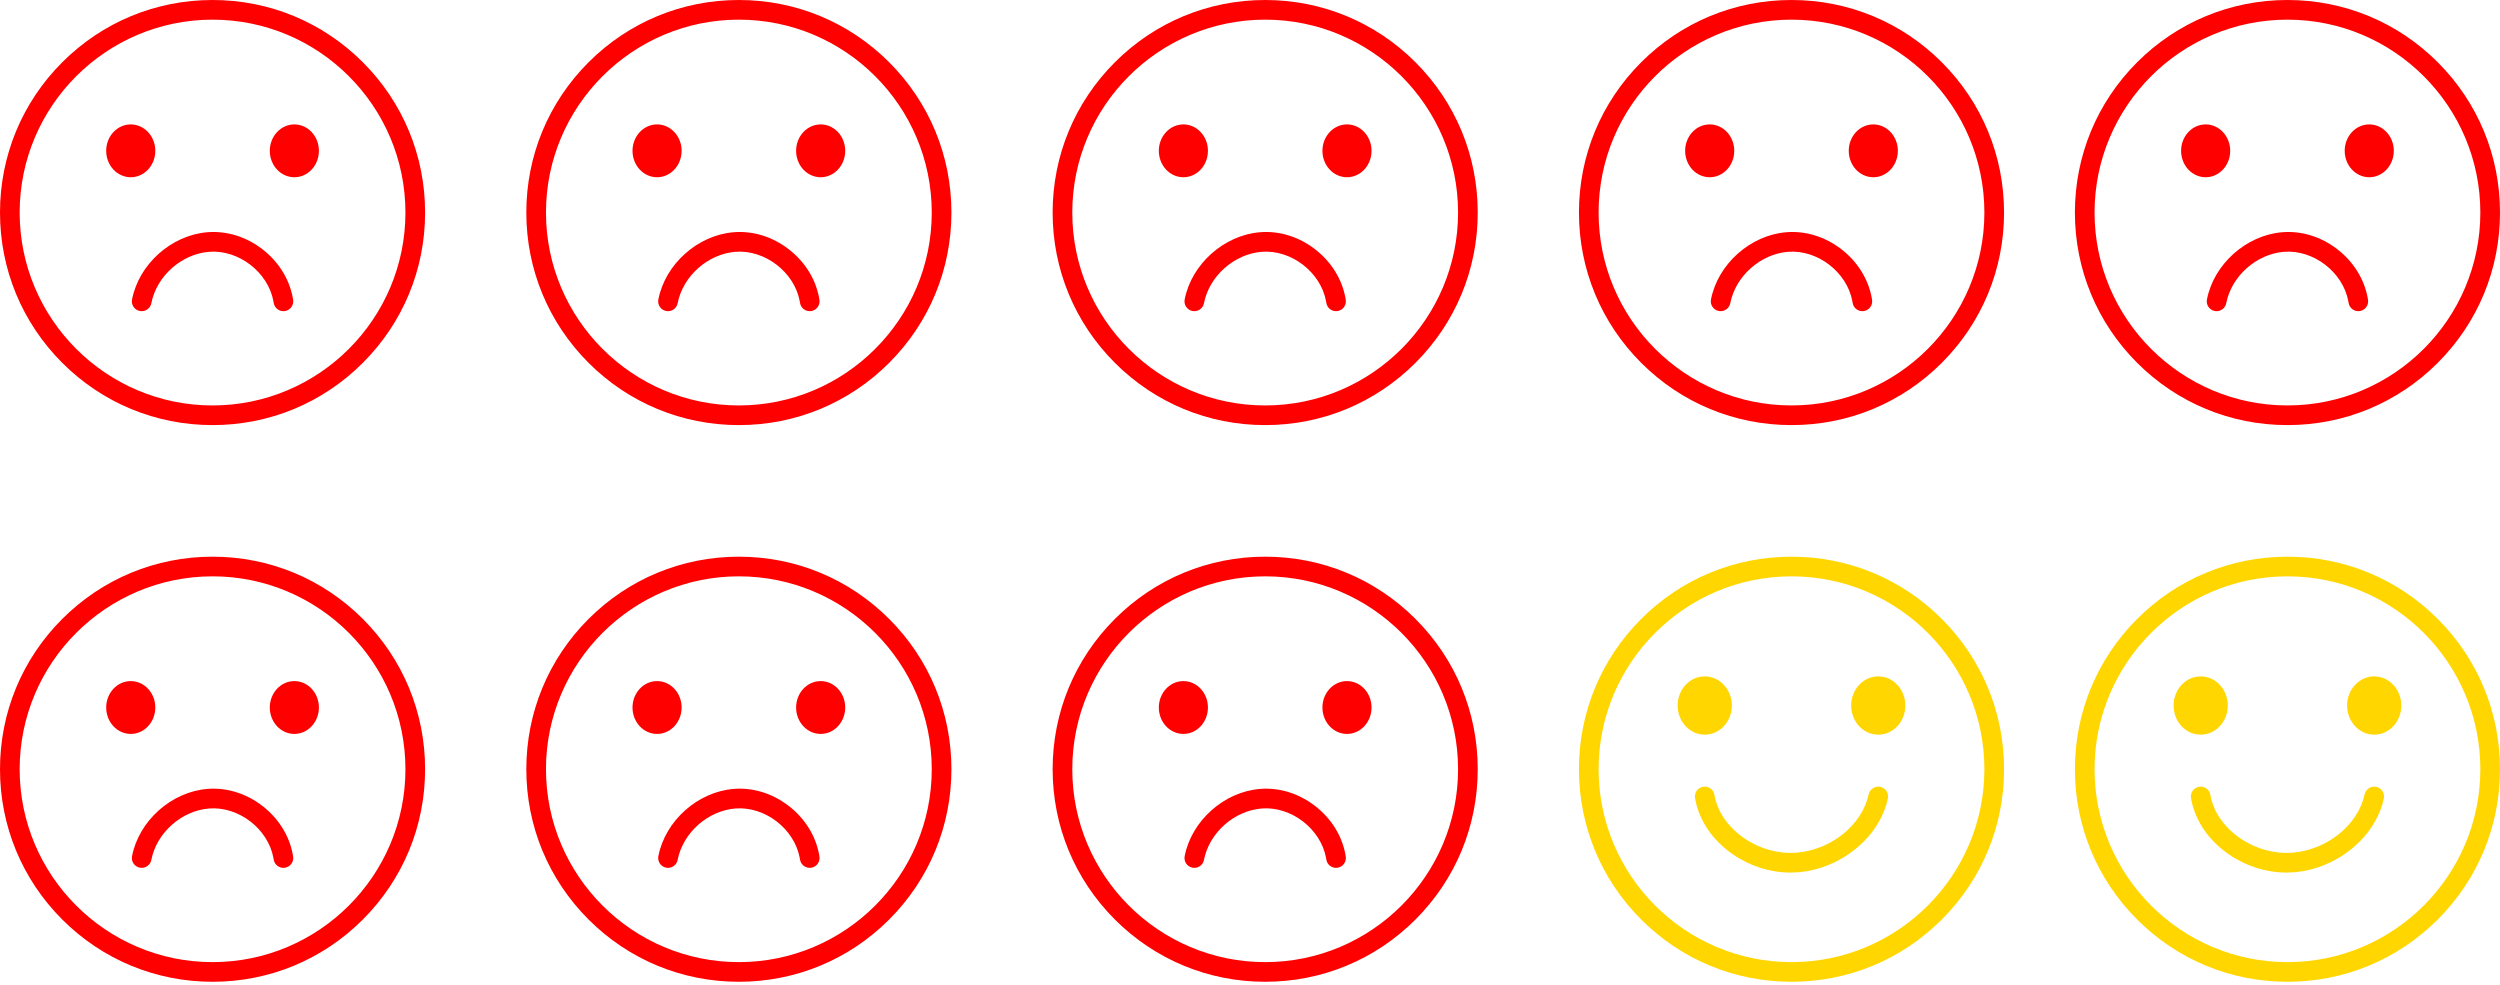 <svg xmlns="http://www.w3.org/2000/svg" width="581" height="229" viewBox="0 0 581 229" fill="none"><g clip-path="url(#clip0_0_1)"><path d="M396.181 170.74C399.657 170.74 402.476 167.707 402.476 163.966C402.476 160.224 399.657 157.191 396.181 157.191C392.704 157.191 389.885 160.224 389.885 163.966C389.885 167.707 392.704 170.74 396.181 170.74Z" fill="#FFD600"></path><path d="M436.507 170.74C439.984 170.74 442.803 167.707 442.803 163.966C442.803 160.224 439.984 157.191 436.507 157.191C433.03 157.191 430.212 160.224 430.212 163.966C430.212 167.707 433.03 170.74 436.507 170.74Z" fill="#FFD600"></path><path d="M416.107 202.785C411.37 202.785 406.635 201.283 402.614 198.479C398.085 195.322 395.041 190.922 394.043 186.09C394.002 185.887 393.964 185.69 393.93 185.493C393.714 184.25 394.547 183.067 395.79 182.852C397.034 182.636 398.216 183.469 398.432 184.712C398.459 184.866 398.488 185.02 398.519 185.173C400.104 192.85 408.747 198.803 417.402 198.168C425.489 197.575 432.742 191.751 434.274 184.623C434.539 183.389 435.753 182.603 436.988 182.869C438.221 183.134 439.006 184.349 438.741 185.583C436.799 194.618 427.77 201.988 417.736 202.725C417.194 202.765 416.65 202.785 416.107 202.785Z" fill="#FFD600"></path><path d="M416.344 228.166C403.15 228.166 390.746 223.028 381.415 213.698C372.085 204.368 366.947 191.964 366.947 178.77C366.947 165.575 372.085 153.17 381.415 143.84C390.745 134.511 403.15 129.373 416.344 129.373C429.539 129.373 441.943 134.511 451.273 143.84C460.603 153.17 465.741 165.575 465.741 178.77C465.741 191.964 460.603 204.368 451.273 213.698C441.943 223.028 429.539 228.166 416.344 228.166ZM416.344 133.941C391.626 133.941 371.516 154.051 371.516 178.77C371.516 203.488 391.625 223.597 416.344 223.597C441.062 223.597 461.171 203.488 461.171 178.77C461.171 154.051 441.063 133.941 416.344 133.941Z" fill="#FFD600"></path></g><g clip-path="url(#clip1_0_1)"><path d="M511.44 170.74C514.917 170.74 517.735 167.707 517.735 163.966C517.735 160.224 514.917 157.191 511.44 157.191C507.963 157.191 505.145 160.224 505.145 163.966C505.145 167.707 507.963 170.74 511.44 170.74Z" fill="#FFD600"></path><path d="M551.767 170.74C555.243 170.74 558.062 167.707 558.062 163.966C558.062 160.224 555.243 157.191 551.767 157.191C548.29 157.191 545.471 160.224 545.471 163.966C545.471 167.707 548.29 170.74 551.767 170.74Z" fill="#FFD600"></path><path d="M531.366 202.785C526.629 202.785 521.894 201.283 517.873 198.479C513.344 195.322 510.3 190.922 509.302 186.09C509.261 185.887 509.223 185.69 509.189 185.493C508.973 184.25 509.806 183.067 511.049 182.852C512.293 182.636 513.475 183.469 513.691 184.712C513.717 184.866 513.747 185.02 513.778 185.173C515.363 192.85 524.005 198.803 532.66 198.168C540.748 197.575 548.001 191.751 549.533 184.623C549.798 183.389 551.012 182.603 552.246 182.869C553.48 183.134 554.265 184.349 554 185.583C552.058 194.618 543.029 201.988 532.995 202.725C532.453 202.765 531.909 202.785 531.366 202.785Z" fill="#FFD600"></path><path d="M531.604 228.166C518.409 228.166 506.005 223.028 496.674 213.698C487.345 204.368 482.207 191.964 482.207 178.77C482.207 165.575 487.345 153.17 496.674 143.84C506.004 134.511 518.409 129.372 531.604 129.372C544.798 129.372 557.202 134.511 566.532 143.84C575.862 153.17 581 165.575 581 178.77C581 191.964 575.862 204.368 566.532 213.698C557.202 223.028 544.798 228.166 531.604 228.166ZM531.604 133.941C506.885 133.941 486.775 154.051 486.775 178.77C486.775 203.488 506.885 223.597 531.603 223.597C556.321 223.597 576.431 203.488 576.431 178.77C576.431 154.051 556.322 133.941 531.604 133.941Z" fill="#FFD600"></path></g><g clip-path="url(#clip2_0_1)"><path d="M294.029 228.166C280.834 228.166 268.43 223.028 259.099 213.698C249.769 204.368 244.631 191.964 244.631 178.77C244.631 165.575 249.769 153.17 259.099 143.84C268.429 134.511 280.834 129.372 294.029 129.372C307.223 129.372 319.627 134.511 328.958 143.84C338.288 153.17 343.426 165.575 343.426 178.77C343.426 191.964 338.288 204.368 328.958 213.698C319.628 223.028 307.223 228.166 294.029 228.166ZM294.029 133.941C269.31 133.941 249.2 154.051 249.2 178.77C249.2 203.488 269.309 223.597 294.028 223.597C318.746 223.597 338.855 203.488 338.855 178.77C338.855 154.051 318.747 133.941 294.029 133.941Z" fill="#FF0000"></path><path d="M275.018 170.565C278.169 170.565 280.724 167.816 280.724 164.425C280.724 161.033 278.169 158.284 275.018 158.284C271.867 158.284 269.312 161.033 269.312 164.425C269.312 167.816 271.867 170.565 275.018 170.565Z" fill="#FF0000"></path><path d="M313.039 170.565C316.191 170.565 318.745 167.816 318.745 164.425C318.745 161.033 316.191 158.284 313.039 158.284C309.888 158.284 307.333 161.033 307.333 164.425C307.333 167.816 309.888 170.565 313.039 170.565Z" fill="#FF0000"></path><path d="M277.562 201.691C277.417 201.691 277.27 201.677 277.122 201.648C275.883 201.407 275.075 200.207 275.317 198.969C276.924 190.737 284.459 184.019 292.843 183.341C297.285 182.981 301.804 184.373 305.565 187.257C309.318 190.135 311.838 194.132 312.66 198.512C312.693 198.695 312.724 198.872 312.752 199.048C312.949 200.294 312.099 201.464 310.853 201.662C309.607 201.859 308.436 201.009 308.239 199.763C308.217 199.624 308.193 199.486 308.168 199.348C306.899 192.59 300.049 187.343 293.211 187.895C286.795 188.413 281.03 193.55 279.801 199.843C279.587 200.933 278.632 201.69 277.561 201.69L277.562 201.691Z" fill="#FF0000"></path></g><g clip-path="url(#clip3_0_1)"><path d="M294.029 98.793C280.834 98.793 268.43 93.655 259.099 84.326C249.769 74.996 244.631 62.592 244.631 49.397C244.631 36.203 249.769 23.798 259.099 14.468C268.429 5.138 280.834 1.14441e-05 294.029 1.14441e-05C307.223 1.14441e-05 319.627 5.138 328.958 14.468C338.288 23.798 343.426 36.203 343.426 49.397C343.426 62.592 338.288 74.996 328.958 84.326C319.628 93.655 307.223 98.793 294.029 98.793ZM294.029 4.569C269.31 4.569 249.2 24.679 249.2 49.397C249.2 74.115 269.309 94.225 294.028 94.225C318.746 94.225 338.855 74.115 338.855 49.397C338.855 24.679 318.747 4.569 294.029 4.569Z" fill="#FF0000"></path><path d="M275.018 41.193C278.169 41.193 280.724 38.444 280.724 35.052C280.724 31.661 278.169 28.912 275.018 28.912C271.867 28.912 269.312 31.661 269.312 35.052C269.312 38.444 271.867 41.193 275.018 41.193Z" fill="#FF0000"></path><path d="M313.039 41.193C316.191 41.193 318.745 38.444 318.745 35.052C318.745 31.661 316.191 28.912 313.039 28.912C309.888 28.912 307.333 31.661 307.333 35.052C307.333 38.444 309.888 41.193 313.039 41.193Z" fill="#FF0000"></path><path d="M277.562 72.319C277.417 72.319 277.27 72.304 277.122 72.276C275.883 72.034 275.075 70.834 275.317 69.596C276.924 61.365 284.459 54.647 292.843 53.968C297.285 53.609 301.804 55 305.565 57.884C309.318 60.763 311.838 64.76 312.66 69.139C312.693 69.323 312.724 69.499 312.752 69.675C312.949 70.921 312.099 72.092 310.853 72.289C309.607 72.487 308.436 71.636 308.239 70.39C308.217 70.252 308.193 70.114 308.168 69.976C306.899 63.218 300.049 57.97 293.211 58.522C286.795 59.041 281.03 64.178 279.801 70.471C279.587 71.561 278.632 72.318 277.561 72.318L277.562 72.319Z" fill="#FF0000"></path></g><g clip-path="url(#clip4_0_1)"><path d="M531.604 98.793C518.409 98.793 506.005 93.655 496.674 84.326C487.345 74.996 482.207 62.592 482.207 49.397C482.207 36.203 487.345 23.798 496.674 14.468C506.004 5.138 518.409 -3.8147e-06 531.604 -3.8147e-06C544.798 -3.8147e-06 557.202 5.138 566.533 14.468C575.863 23.798 581.001 36.203 581.001 49.397C581.001 62.592 575.863 74.996 566.533 84.326C557.203 93.655 544.798 98.793 531.604 98.793ZM531.604 4.569C506.885 4.569 486.775 24.679 486.775 49.397C486.775 74.115 506.885 94.225 531.603 94.225C556.321 94.225 576.431 74.115 576.431 49.397C576.431 24.679 556.322 4.569 531.604 4.569Z" fill="#FF0000"></path><path d="M512.593 41.193C515.744 41.193 518.298 38.444 518.298 35.052C518.298 31.661 515.744 28.912 512.593 28.912C509.441 28.912 506.887 31.661 506.887 35.052C506.887 38.444 509.441 41.193 512.593 41.193Z" fill="#FF0000"></path><path d="M550.614 41.193C553.765 41.193 556.32 38.444 556.32 35.052C556.32 31.661 553.765 28.912 550.614 28.912C547.463 28.912 544.908 31.661 544.908 35.052C544.908 38.444 547.463 41.193 550.614 41.193Z" fill="#FF0000"></path><path d="M515.137 72.319C514.991 72.319 514.844 72.304 514.696 72.276C513.458 72.034 512.65 70.834 512.892 69.596C514.499 61.365 522.033 54.647 530.418 53.968C534.86 53.609 539.379 55 543.14 57.884C546.893 60.763 549.412 64.76 550.234 69.139C550.268 69.323 550.299 69.499 550.326 69.675C550.524 70.921 549.674 72.092 548.427 72.289C547.181 72.487 546.011 71.636 545.814 70.39C545.792 70.252 545.768 70.114 545.742 69.976C544.474 63.218 537.623 57.97 530.785 58.522C524.37 59.041 518.604 64.178 517.375 70.471C517.162 71.561 516.206 72.318 515.135 72.318L515.137 72.319Z" fill="#FF0000"></path></g><g clip-path="url(#clip5_0_1)"><path d="M171.713 228.166C158.519 228.166 146.114 223.028 136.784 213.698C127.454 204.368 122.316 191.964 122.316 178.77C122.316 165.575 127.454 153.17 136.784 143.84C146.114 134.511 158.519 129.372 171.713 129.372C184.908 129.372 197.312 134.511 206.642 143.84C215.972 153.17 221.11 165.575 221.11 178.77C221.11 191.964 215.972 204.368 206.642 213.698C197.313 223.028 184.908 228.166 171.713 228.166ZM171.713 133.941C146.995 133.941 126.885 154.051 126.885 178.77C126.885 203.488 146.994 223.597 171.712 223.597C196.431 223.597 216.54 203.488 216.54 178.77C216.54 154.051 196.431 133.941 171.713 133.941Z" fill="#FF0000"></path><path d="M152.702 170.565C155.853 170.565 158.408 167.816 158.408 164.425C158.408 161.033 155.853 158.284 152.702 158.284C149.551 158.284 146.996 161.033 146.996 164.425C146.996 167.816 149.551 170.565 152.702 170.565Z" fill="#FF0000"></path><path d="M190.723 170.565C193.875 170.565 196.429 167.816 196.429 164.425C196.429 161.033 193.875 158.284 190.723 158.284C187.572 158.284 185.018 161.033 185.018 164.425C185.018 167.816 187.572 170.565 190.723 170.565Z" fill="#FF0000"></path><path d="M155.246 201.691C155.101 201.691 154.954 201.677 154.806 201.648C153.567 201.407 152.76 200.207 153.001 198.969C154.608 190.737 162.143 184.019 170.527 183.341C174.969 182.981 179.488 184.373 183.249 187.257C187.002 190.135 189.522 194.132 190.344 198.512C190.377 198.695 190.408 198.872 190.436 199.048C190.633 200.294 189.783 201.464 188.537 201.662C187.291 201.859 186.12 201.009 185.923 199.763C185.901 199.624 185.877 199.486 185.852 199.348C184.583 192.59 177.733 187.343 170.895 187.895C164.479 188.413 158.714 193.55 157.485 199.843C157.271 200.933 156.316 201.69 155.245 201.69L155.246 201.691Z" fill="#FF0000"></path></g><g clip-path="url(#clip6_0_1)"><path d="M171.713 98.793C158.519 98.793 146.114 93.655 136.784 84.326C127.454 74.996 122.316 62.592 122.316 49.397C122.316 36.203 127.454 23.797 136.784 14.468C146.114 5.138 158.519 -9.91821e-05 171.713 -9.91821e-05C184.908 -9.91821e-05 197.312 5.138 206.642 14.468C215.972 23.797 221.11 36.203 221.11 49.397C221.11 62.592 215.972 74.996 206.642 84.326C197.313 93.655 184.908 98.793 171.713 98.793ZM171.713 4.569C146.995 4.569 126.885 24.679 126.885 49.397C126.885 74.115 146.994 94.225 171.712 94.225C196.431 94.225 216.54 74.115 216.54 49.397C216.54 24.679 196.431 4.569 171.713 4.569Z" fill="#FF0000"></path><path d="M152.702 41.193C155.853 41.193 158.408 38.444 158.408 35.052C158.408 31.661 155.853 28.912 152.702 28.912C149.551 28.912 146.996 31.661 146.996 35.052C146.996 38.444 149.551 41.193 152.702 41.193Z" fill="#FF0000"></path><path d="M190.723 41.193C193.875 41.193 196.429 38.444 196.429 35.052C196.429 31.661 193.875 28.912 190.723 28.912C187.572 28.912 185.018 31.661 185.018 35.052C185.018 38.444 187.572 41.193 190.723 41.193Z" fill="#FF0000"></path><path d="M155.246 72.319C155.101 72.319 154.954 72.304 154.806 72.276C153.567 72.034 152.76 70.834 153.001 69.596C154.608 61.365 162.143 54.647 170.527 53.968C174.969 53.609 179.488 55 183.249 57.884C187.002 60.763 189.522 64.76 190.344 69.139C190.377 69.323 190.408 69.499 190.436 69.675C190.633 70.921 189.783 72.092 188.537 72.289C187.291 72.487 186.12 71.636 185.923 70.39C185.901 70.252 185.877 70.114 185.852 69.976C184.583 63.218 177.733 57.97 170.895 58.522C164.479 59.041 158.714 64.178 157.485 70.471C157.271 71.561 156.316 72.318 155.245 72.318L155.246 72.319Z" fill="#FF0000"></path></g><g clip-path="url(#clip7_0_1)"><path d="M416.344 98.794C403.15 98.794 390.746 93.656 381.415 84.326C372.085 74.996 366.947 62.592 366.947 49.397C366.947 36.203 372.085 23.798 381.415 14.468C390.745 5.138 403.15 0 416.344 0C429.539 0 441.943 5.138 451.274 14.468C460.603 23.798 465.742 36.203 465.742 49.397C465.742 62.592 460.603 74.996 451.274 84.326C441.944 93.656 429.539 98.794 416.344 98.794ZM416.344 4.569C391.626 4.569 371.516 24.679 371.516 49.397C371.516 74.115 391.625 94.225 416.344 94.225C441.062 94.225 461.171 74.115 461.171 49.397C461.171 24.679 441.063 4.569 416.344 4.569Z" fill="#FF0000"></path><path d="M397.334 41.193C400.485 41.193 403.04 38.444 403.04 35.052C403.04 31.661 400.485 28.912 397.334 28.912C394.183 28.912 391.628 31.661 391.628 35.052C391.628 38.444 394.183 41.193 397.334 41.193Z" fill="#FF0000"></path><path d="M435.355 41.193C438.507 41.193 441.061 38.444 441.061 35.052C441.061 31.661 438.507 28.912 435.355 28.912C432.204 28.912 429.649 31.661 429.649 35.052C429.649 38.444 432.204 41.193 435.355 41.193Z" fill="#FF0000"></path><path d="M399.878 72.319C399.733 72.319 399.585 72.304 399.437 72.276C398.199 72.034 397.391 70.834 397.633 69.596C399.24 61.365 406.775 54.647 415.159 53.968C419.601 53.609 424.12 55 427.881 57.884C431.634 60.763 434.154 64.76 434.975 69.139C435.009 69.323 435.04 69.499 435.067 69.675C435.265 70.921 434.415 72.092 433.169 72.289C431.923 72.487 430.752 71.636 430.555 70.39C430.533 70.252 430.509 70.114 430.484 69.976C429.215 63.218 422.365 57.97 415.527 58.522C409.111 59.041 403.346 64.178 402.116 70.471C401.903 71.561 400.948 72.318 399.876 72.318L399.878 72.319Z" fill="#FF0000"></path></g><g clip-path="url(#clip8_0_1)"><path d="M49.397 228.166C36.203 228.166 23.799 223.028 14.468 213.698C5.138 204.368 0 191.964 0 178.77C0 165.575 5.138 153.17 14.468 143.84C23.798 134.511 36.203 129.373 49.397 129.373C62.592 129.373 74.996 134.511 84.326 143.84C93.656 153.17 98.794 165.575 98.794 178.77C98.794 191.964 93.656 204.368 84.326 213.698C74.997 223.028 62.592 228.166 49.397 228.166ZM49.397 133.941C24.679 133.941 4.569 154.051 4.569 178.77C4.569 203.488 24.678 223.597 49.396 223.597C74.115 223.597 94.224 203.488 94.224 178.77C94.224 154.051 74.115 133.941 49.397 133.941Z" fill="#FF0000"></path><path d="M30.386 170.565C33.537 170.565 36.092 167.816 36.092 164.425C36.092 161.033 33.537 158.284 30.386 158.284C27.235 158.284 24.68 161.033 24.68 164.425C24.68 167.816 27.235 170.565 30.386 170.565Z" fill="#FF0000"></path><path d="M68.408 170.565C71.559 170.565 74.114 167.816 74.114 164.425C74.114 161.033 71.559 158.284 68.408 158.284C65.257 158.284 62.702 161.033 62.702 164.425C62.702 167.816 65.257 170.565 68.408 170.565Z" fill="#FF0000"></path><path d="M32.931 201.691C32.785 201.691 32.638 201.677 32.49 201.648C31.252 201.407 30.444 200.207 30.686 198.969C32.293 190.737 39.827 184.019 48.212 183.341C52.654 182.981 57.172 184.373 60.934 187.257C64.687 190.135 67.206 194.132 68.028 198.512C68.062 198.695 68.093 198.872 68.12 199.048C68.317 200.294 67.468 201.464 66.221 201.662C64.975 201.859 63.805 201.009 63.608 199.763C63.586 199.624 63.562 199.486 63.536 199.348C62.268 192.59 55.417 187.343 48.579 187.895C42.164 188.413 36.398 193.55 35.169 199.843C34.956 200.933 34 201.69 32.929 201.69L32.931 201.691Z" fill="#FF0000"></path></g><g clip-path="url(#clip9_0_1)"><path d="M49.397 98.793C36.203 98.793 23.799 93.655 14.468 84.326C5.138 74.996 0 62.592 0 49.397C0 36.203 5.138 23.798 14.468 14.468C23.798 5.138 36.203 -1.14441e-05 49.397 -1.14441e-05C62.592 -1.14441e-05 74.996 5.138 84.326 14.468C93.656 23.798 98.794 36.203 98.794 49.397C98.794 62.592 93.656 74.996 84.326 84.326C74.997 93.655 62.592 98.793 49.397 98.793ZM49.397 4.569C24.679 4.569 4.569 24.679 4.569 49.397C4.569 74.115 24.678 94.225 49.396 94.225C74.115 94.225 94.224 74.115 94.224 49.397C94.224 24.679 74.115 4.569 49.397 4.569Z" fill="#FF0000"></path><path d="M30.386 41.193C33.537 41.193 36.092 38.444 36.092 35.052C36.092 31.661 33.537 28.912 30.386 28.912C27.235 28.912 24.68 31.661 24.68 35.052C24.68 38.444 27.235 41.193 30.386 41.193Z" fill="#FF0000"></path><path d="M68.408 41.193C71.559 41.193 74.114 38.444 74.114 35.052C74.114 31.661 71.559 28.912 68.408 28.912C65.257 28.912 62.702 31.661 62.702 35.052C62.702 38.444 65.257 41.193 68.408 41.193Z" fill="#FF0000"></path><path d="M32.931 72.319C32.785 72.319 32.638 72.304 32.49 72.276C31.252 72.034 30.444 70.834 30.686 69.596C32.293 61.365 39.827 54.647 48.212 53.968C52.654 53.609 57.172 55 60.934 57.884C64.687 60.763 67.206 64.76 68.028 69.139C68.062 69.323 68.093 69.499 68.12 69.675C68.317 70.921 67.468 72.092 66.221 72.289C64.975 72.487 63.805 71.636 63.608 70.39C63.586 70.252 63.562 70.114 63.536 69.976C62.268 63.218 55.417 57.97 48.579 58.522C42.164 59.041 36.398 64.178 35.169 70.471C34.956 71.561 34 72.318 32.929 72.318L32.931 72.319Z" fill="#FF0000"></path></g><defs><clipPath id="clip0_0_1"><rect width="98.793" height="98.793" fill="white" transform="translate(366.947 129.373)"></rect></clipPath><clipPath id="clip1_0_1"><rect width="98.793" height="98.793" fill="white" transform="translate(482.207 129.373)"></rect></clipPath><clipPath id="clip2_0_1"><rect width="98.793" height="98.793" fill="white" transform="translate(244.632 129.373)"></rect></clipPath><clipPath id="clip3_0_1"><rect width="98.793" height="98.793" fill="white" transform="translate(244.632)"></rect></clipPath><clipPath id="clip4_0_1"><rect width="98.793" height="98.793" fill="white" transform="translate(482.207)"></rect></clipPath><clipPath id="clip5_0_1"><rect width="98.793" height="98.793" fill="white" transform="translate(122.316 129.373)"></rect></clipPath><clipPath id="clip6_0_1"><rect width="98.793" height="98.793" fill="white" transform="translate(122.316)"></rect></clipPath><clipPath id="clip7_0_1"><rect width="98.793" height="98.793" fill="white" transform="translate(366.947)"></rect></clipPath><clipPath id="clip8_0_1"><rect width="98.793" height="98.793" fill="white" transform="translate(0 129.373)"></rect></clipPath><clipPath id="clip9_0_1"><rect width="98.793" height="98.793" fill="white"></rect></clipPath></defs></svg>